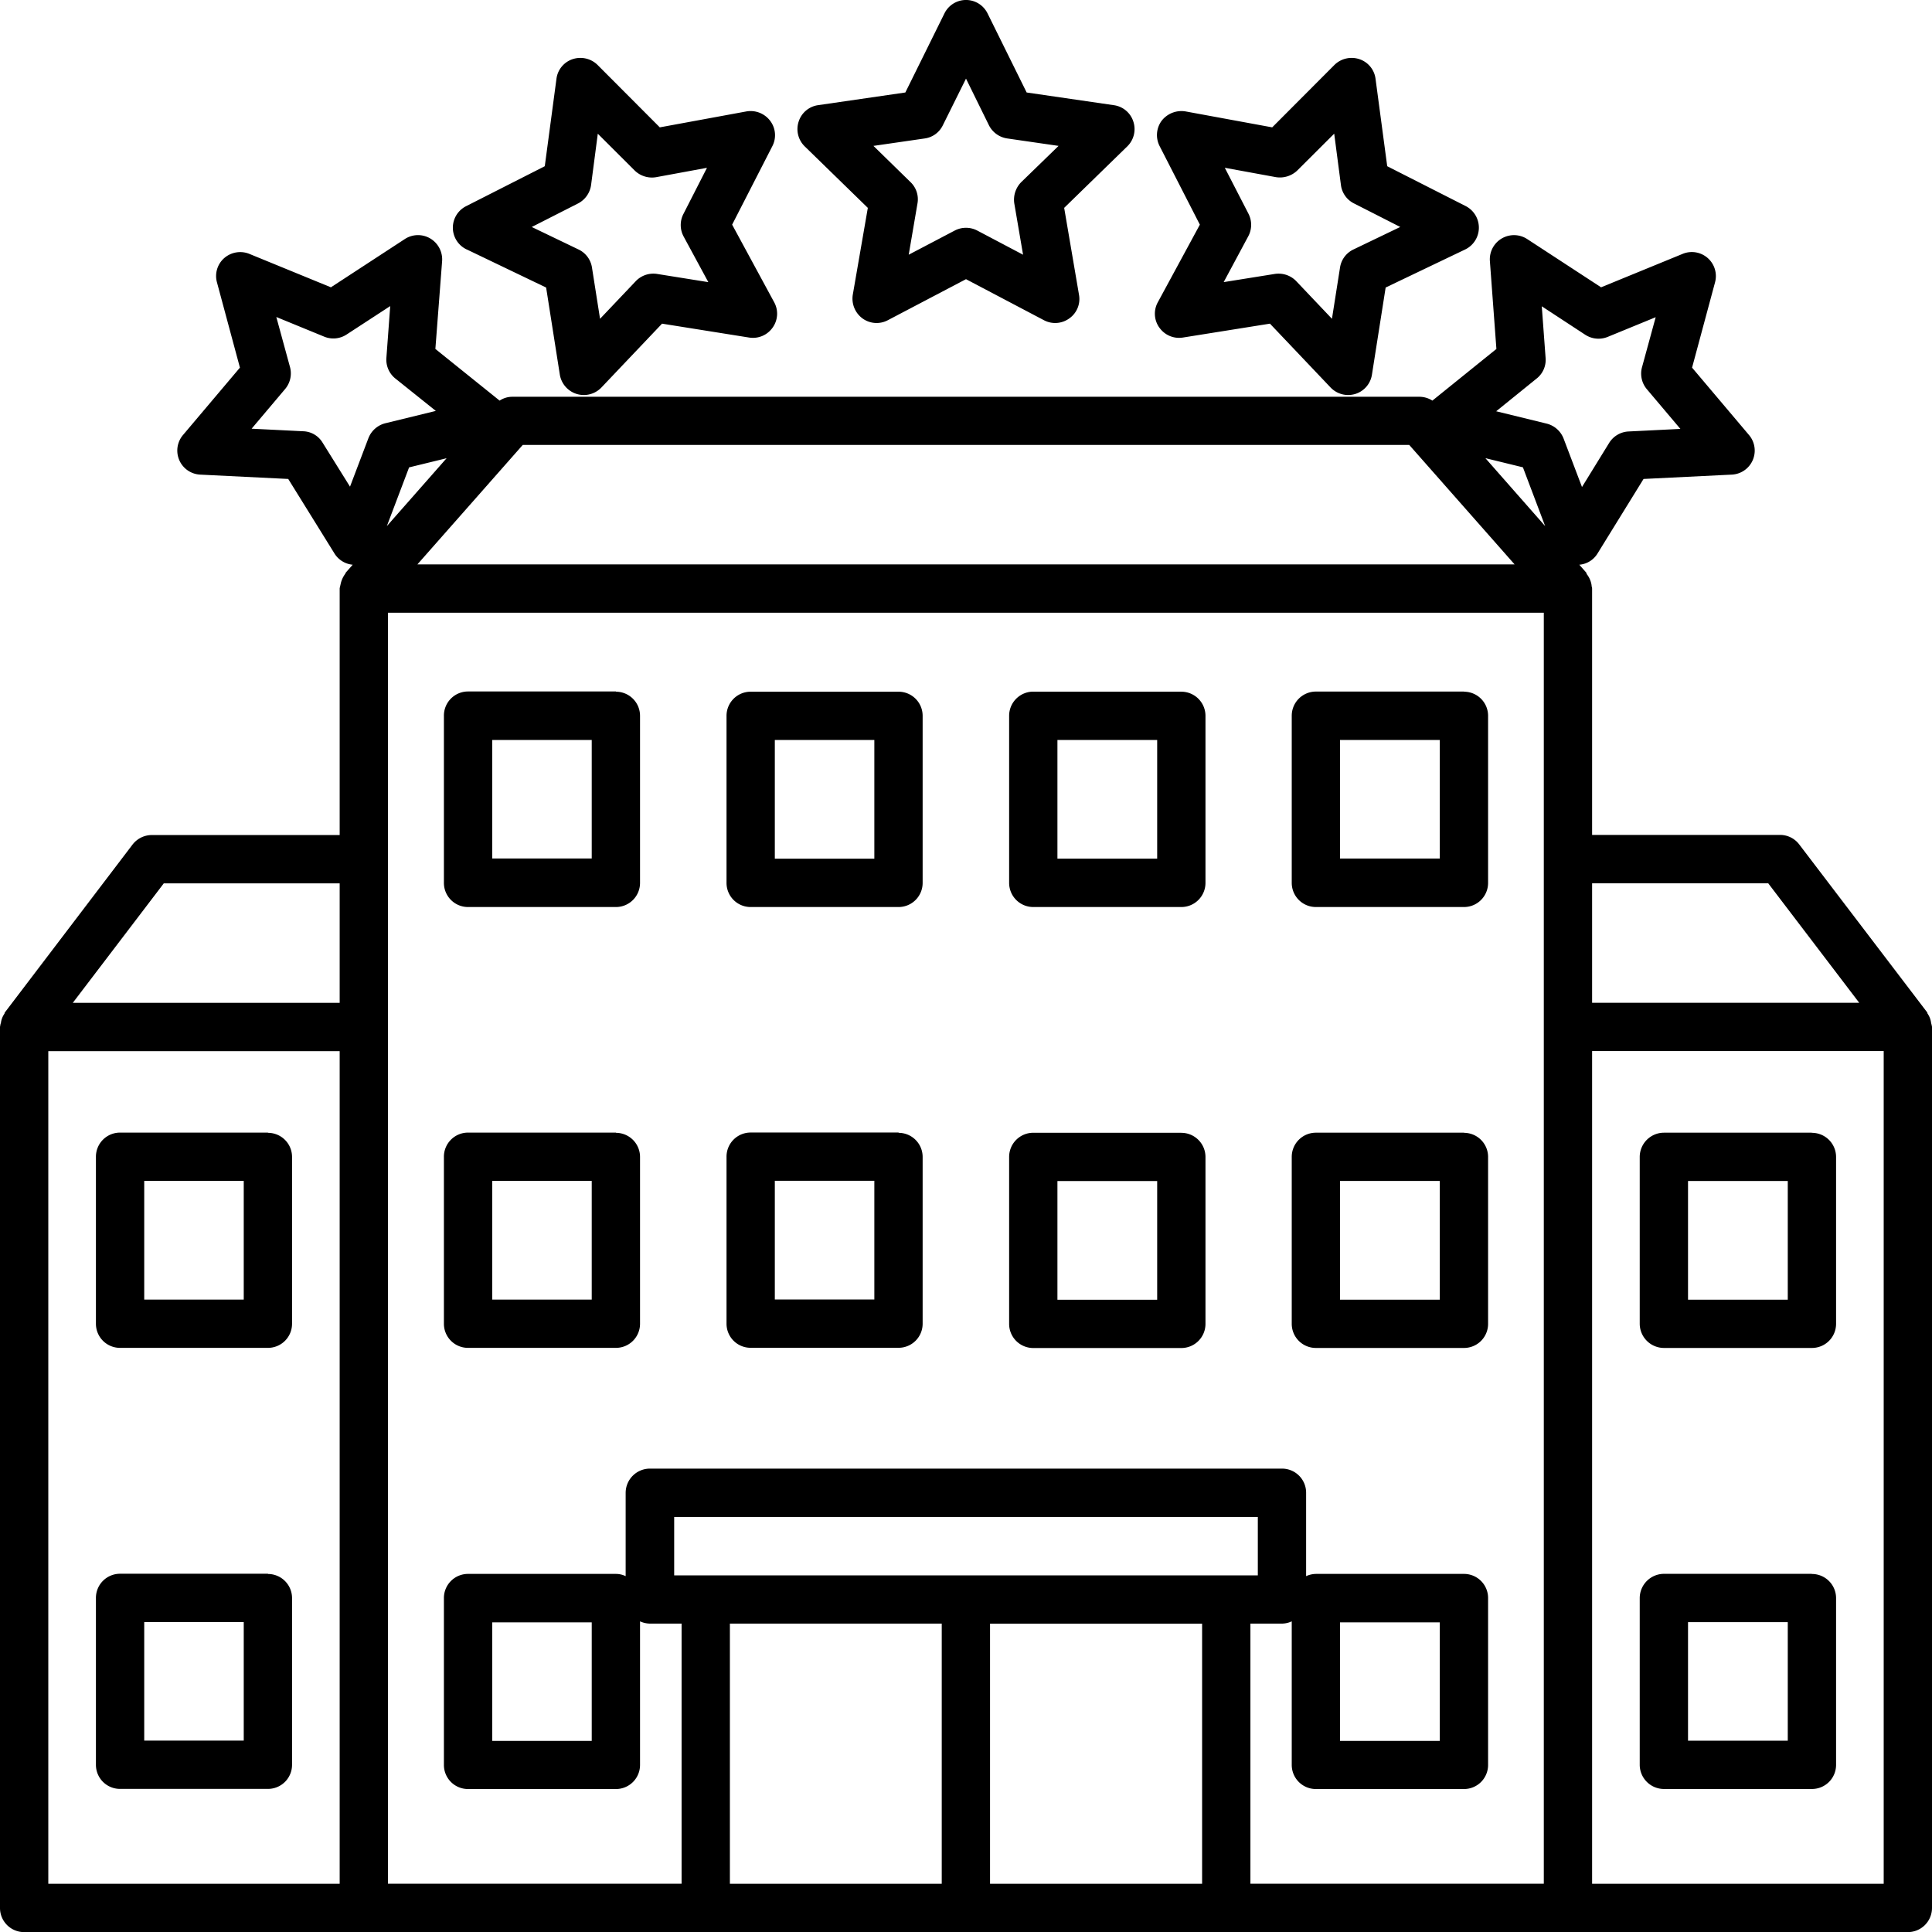 <svg xmlns="http://www.w3.org/2000/svg" width="86" height="86" viewBox="0 0 86 86">
  <defs>
    <style>
      .cls-1 {
        fill-rule: evenodd;
      }
    </style>
  </defs>
  <path id="hotel.svg" class="cls-1" d="M2783.99,971.65c-0.01-.042-0.02-0.079-0.03-0.12a0.922,0.922,0,0,0-.15-0.4c-0.02-.023-0.01-0.051-0.03-0.073l-5.69-7.468a1.068,1.068,0,0,0-.85-0.424h-8.37V952.2a0.369,0.369,0,0,0-.02-0.1,0.629,0.629,0,0,0-.02-0.135,1.035,1.035,0,0,0-.2-0.412c-0.01-.019-0.01-0.045-0.02-0.063l-0.31-.352a1.049,1.049,0,0,0,.8-0.482l2.06-3.336,3.92-.193a1.071,1.071,0,0,0,.77-1.768l-2.53-2.994,1.02-3.788a1.07,1.07,0,0,0-1.44-1.276l-3.63,1.488-3.29-2.148a1.076,1.076,0,0,0-1.66.979l0.29,3.913-2.85,2.3a1.079,1.079,0,0,0-.55-0.171h-40.43a1.016,1.016,0,0,0-.54.171l-2.86-2.3,0.3-3.913a1.084,1.084,0,0,0-.53-1.006,1.071,1.071,0,0,0-1.13.027l-3.29,2.148-3.63-1.488a1.085,1.085,0,0,0-1.12.188,1.062,1.062,0,0,0-.32,1.088l1.02,3.788-2.53,2.994a1.072,1.072,0,0,0,.76,1.768l3.92,0.193,2.07,3.336a1.069,1.069,0,0,0,.8.482l-0.31.352a0.19,0.19,0,0,1-.03.063,1.169,1.169,0,0,0-.19.412c-0.01.047-.02,0.088-0.03,0.135s-0.02.066-.02,0.1v10.97h-8.36a1.088,1.088,0,0,0-.86.424l-5.68,7.468c-0.02.022-.01,0.05-0.03,0.073a0.922,0.922,0,0,0-.15.4,0.515,0.515,0,0,0-.03.12c0,0.022-.01.04-0.01,0.062v39.208a1.073,1.073,0,0,0,1.07,1.08h83.85a1.076,1.076,0,0,0,1.08-1.08V971.712C2784,971.69,2783.99,971.672,2783.99,971.65Zm-7.28-6.331,4.05,5.318h-11.89v-5.318h7.84Zm-10.31-22.468a1.057,1.057,0,0,0,.4-0.917l-0.17-2.3,1.93,1.264a1.083,1.083,0,0,0,1,.1l2.14-.878-0.61,2.232a1.077,1.077,0,0,0,.22.976l1.49,1.764-2.3.114a1.077,1.077,0,0,0-.87.508l-1.21,1.965-0.82-2.16a1.092,1.092,0,0,0-.75-0.662l-2.25-.55Zm0.38,6.567-2.66-3.024,1.67,0.408Zm-6.05-3.613,4.69,5.318h-48.84l4.69-5.318h39.46Zm-48.37-.1a1.045,1.045,0,0,0-.86-0.508l-2.3-.114,1.49-1.764a1.079,1.079,0,0,0,.22-0.976l-0.61-2.232,2.14,0.878a1.072,1.072,0,0,0,.99-0.1l1.94-1.264-0.17,2.3a1.075,1.075,0,0,0,.39.917l1.81,1.449-2.25.55a1.092,1.092,0,0,0-.75.662l-0.82,2.16Zm3.85,1.1,1.67-.408-2.66,3.021Zm-10.92,18.517h7.83v5.318h-11.88Zm-5.14,7.468h12.97v37.063h-12.97V972.787Zm15.12-1.075V953.274h51.45v56.576h-13.06V998.272h1.41a1.04,1.04,0,0,0,.43-0.1v6.394a1.073,1.073,0,0,0,1.08,1.07h6.59a1.071,1.071,0,0,0,1.07-1.07v-7.431a1.072,1.072,0,0,0-1.07-1.075h-6.59a1.087,1.087,0,0,0-.44.1v-3.712a1.073,1.073,0,0,0-1.07-1.075h-28.14a1.081,1.081,0,0,0-1.08,1.075v3.712a1,1,0,0,0-.43-0.1h-6.59a1.072,1.072,0,0,0-1.07,1.075v7.431a1.071,1.071,0,0,0,1.07,1.07h6.59a1.071,1.071,0,0,0,1.07-1.07v-6.394a1.087,1.087,0,0,0,.44.1h1.41v11.578h-13.07V971.712Zm37.31,24.41h-24.57v-2.6h25.98v2.6h-1.41Zm-12.66,2.15v11.578h-9.43V998.272h9.43Zm2.15,0h9.44v11.578h-9.44V998.272Zm15.58,5.218v-5.276h4.44v5.276h-4.44Zm-33.31-5.276v5.276h-4.43v-5.276h4.43Zm57.51,11.636h-12.98V972.787h12.98v37.063Zm-45.22-74.6-0.67,3.869a1.094,1.094,0,0,0,.43,1.05,1.067,1.067,0,0,0,1.13.082l3.48-1.827,3.47,1.827a1.068,1.068,0,0,0,1.13-.082,1.055,1.055,0,0,0,.43-1.05l-0.66-3.869,2.81-2.738a1.074,1.074,0,0,0,.27-1.1,1.063,1.063,0,0,0-.87-0.733l-3.88-.565-1.74-3.519a1.069,1.069,0,0,0-1.92,0l-1.74,3.519-3.89.565a1.063,1.063,0,0,0-.86.733,1.074,1.074,0,0,0,.27,1.1Zm2.54-3.091a1.054,1.054,0,0,0,.8-0.588L2741,929.5l1.02,2.074a1.088,1.088,0,0,0,.81.588l2.29,0.332-1.66,1.612a1.114,1.114,0,0,0-.31.951l0.39,2.281-2.04-1.076a1.084,1.084,0,0,0-1,0l-2.05,1.076,0.39-2.281a1.058,1.058,0,0,0-.31-0.951l-1.65-1.612Zm10.44,8.424a1.071,1.071,0,0,0,1.04.44l3.88-.619,2.7,2.843a1.086,1.086,0,0,0,.78.334,1.144,1.144,0,0,0,.32-0.048,1.07,1.07,0,0,0,.74-0.859l0.61-3.878,3.54-1.694a1.079,1.079,0,0,0,.03-1.928l-3.5-1.778-0.52-3.891a1.061,1.061,0,0,0-.72-0.875,1.092,1.092,0,0,0-1.11.258l-2.77,2.778-3.86-.71a1.116,1.116,0,0,0-1.06.415,1.077,1.077,0,0,0-.09,1.132l1.79,3.494-1.87,3.452A1.059,1.059,0,0,0,2749.61,940.588Zm3.97-5.061-1.06-2.057,2.28,0.418a1.117,1.117,0,0,0,.95-0.3l1.64-1.636,0.3,2.291a1.067,1.067,0,0,0,.58.814l2.06,1.048-2.08,1a1.068,1.068,0,0,0-.6.8l-0.36,2.287-1.59-1.675a1.09,1.09,0,0,0-.78-0.334,1.115,1.115,0,0,0-.17.012l-2.28.365,1.09-2.032A1.076,1.076,0,0,0,2753.58,935.527Zm-34.8,1.58,3.53,1.694,0.61,3.878a1.083,1.083,0,0,0,1.07.907,1.086,1.086,0,0,0,.78-0.334l2.7-2.843,3.88,0.619a1.07,1.07,0,0,0,1.04-.44,1.059,1.059,0,0,0,.07-1.134L2730.59,936l1.79-3.494a1.058,1.058,0,0,0-.1-1.132,1.091,1.091,0,0,0-1.05-.415l-3.86.71-2.77-2.778a1.092,1.092,0,0,0-1.11-.258,1.061,1.061,0,0,0-.72.875l-0.52,3.891-3.5,1.778A1.071,1.071,0,0,0,2718.78,937.107Zm4.95-2.048a1.091,1.091,0,0,0,.58-0.814l0.3-2.291,1.64,1.636a1.1,1.1,0,0,0,.95.3l2.27-.418-1.05,2.057a1.076,1.076,0,0,0,.01,1l1.1,2.032-2.28-.365a1.082,1.082,0,0,0-.95.322l-1.59,1.675-0.36-2.287a1.068,1.068,0,0,0-.6-0.8l-2.08-1Zm54.92,61h-6.58a1.082,1.082,0,0,0-1.08,1.076v7.431a1.08,1.08,0,0,0,1.08,1.07h6.58a1.073,1.073,0,0,0,1.08-1.07v-7.431A1.075,1.075,0,0,0,2778.65,996.063Zm-1.07,7.427h-4.44v-5.277h4.44v5.277Zm1.07-27.064h-6.58a1.081,1.081,0,0,0-1.08,1.075v7.432a1.081,1.081,0,0,0,1.08,1.075h6.58a1.074,1.074,0,0,0,1.08-1.075V977.5A1.075,1.075,0,0,0,2778.65,976.426Zm-1.07,7.433h-4.44v-5.284h4.44v5.284Zm-67.65,12.2h-6.59a1.073,1.073,0,0,0-1.07,1.076v7.431a1.071,1.071,0,0,0,1.07,1.07h6.59a1.071,1.071,0,0,0,1.07-1.07v-7.431A1.073,1.073,0,0,0,2709.93,996.063Zm-1.08,7.427h-4.43v-5.277h4.43v5.277Zm1.08-27.064h-6.59a1.073,1.073,0,0,0-1.07,1.075v7.432a1.072,1.072,0,0,0,1.07,1.075h6.59a1.072,1.072,0,0,0,1.07-1.075V977.5A1.073,1.073,0,0,0,2709.93,976.426Zm-1.08,7.433h-4.43v-5.284h4.43v5.284Zm16.57-7.433h-6.59a1.073,1.073,0,0,0-1.07,1.075v7.432a1.072,1.072,0,0,0,1.07,1.075h6.59a1.072,1.072,0,0,0,1.07-1.075V977.5A1.073,1.073,0,0,0,2725.42,976.426Zm-1.08,7.433h-4.43v-5.284h4.43v5.284Zm1.08-27.069h-6.59a1.073,1.073,0,0,0-1.07,1.075V965.3a1.073,1.073,0,0,0,1.07,1.075h6.59a1.073,1.073,0,0,0,1.07-1.075v-7.433A1.073,1.073,0,0,0,2725.42,956.79Zm-1.08,7.433h-4.43V958.94h4.43v5.283Zm13.66,12.2h-6.59a1.073,1.073,0,0,0-1.07,1.075v7.432a1.072,1.072,0,0,0,1.07,1.075H2738a1.072,1.072,0,0,0,1.07-1.075V977.5A1.073,1.073,0,0,0,2738,976.426Zm-1.08,7.433h-4.43v-5.284h4.43v5.284ZM2738,956.79h-6.59a1.073,1.073,0,0,0-1.07,1.075V965.3a1.073,1.073,0,0,0,1.07,1.075H2738a1.073,1.073,0,0,0,1.07-1.075v-7.433A1.073,1.073,0,0,0,2738,956.79Zm-1.08,7.433h-4.43V958.94h4.43v5.283Zm13.66,12.2H2744a1.075,1.075,0,0,0-1.08,1.075v7.432a1.074,1.074,0,0,0,1.08,1.075h6.58a1.074,1.074,0,0,0,1.08-1.075V977.5A1.075,1.075,0,0,0,2750.58,976.426Zm-1.07,7.433h-4.44v-5.284h4.44v5.284Zm1.07-27.069H2744a1.075,1.075,0,0,0-1.08,1.075V965.3a1.075,1.075,0,0,0,1.08,1.075h6.58a1.075,1.075,0,0,0,1.08-1.075v-7.433A1.075,1.075,0,0,0,2750.58,956.79Zm-1.07,7.433h-4.44V958.94h4.44v5.283Zm13.66,12.2h-6.59a1.075,1.075,0,0,0-1.08,1.075v7.432a1.074,1.074,0,0,0,1.08,1.075h6.59a1.072,1.072,0,0,0,1.07-1.075V977.5A1.073,1.073,0,0,0,2763.17,976.426Zm-1.08,7.433h-4.44v-5.284h4.44v5.284Zm1.08-27.069h-6.59a1.075,1.075,0,0,0-1.08,1.075V965.3a1.075,1.075,0,0,0,1.08,1.075h6.59a1.073,1.073,0,0,0,1.07-1.075v-7.433A1.073,1.073,0,0,0,2763.17,956.79Zm-1.08,7.433h-4.44V958.94h4.44v5.283Z" transform="translate(-2698 -926)"/>
</svg>

